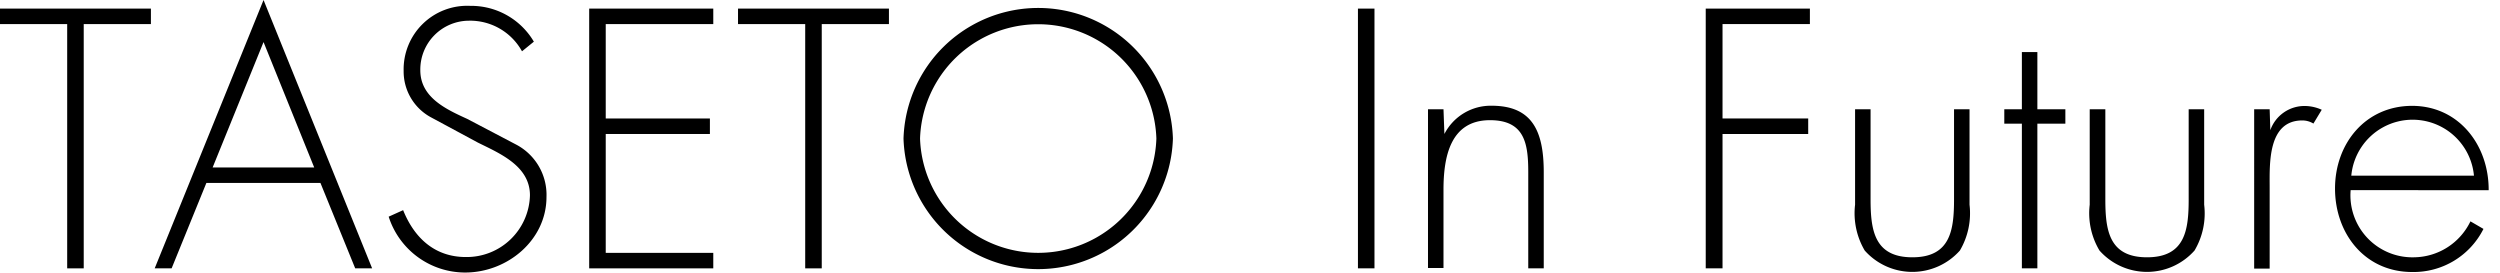 <svg xmlns="http://www.w3.org/2000/svg" viewBox="0 0 192 21"><title>アセット 1</title><g id="レイヤー_2" data-name="レイヤー 2"><g id="レイヤー_2-2" data-name="レイヤー 2"><path d="M6.43,20.61H5.16V1.85H0V.66H11.59V1.85H6.43Z"/><path d="M15.85,14.05l-2.67,6.56h-1.3L20.24,0l8.34,20.61h-1.3l-2.67-6.56ZM20.24,3.23l-3.91,9.63h7.8Z"/><path d="M40.09,3.94A4.55,4.55,0,0,0,36,1.59,3.75,3.75,0,0,0,32.28,5.4c0,2.09,2,3,3.6,3.73l3.81,2a4.36,4.36,0,0,1,2.28,4c0,3.31-3,5.8-6.25,5.8a6.17,6.17,0,0,1-5.87-4.29l1.11-.5c.85,2.11,2.41,3.6,4.82,3.6A4.86,4.86,0,0,0,40.7,15c0-2.25-2.3-3.21-4-4.05L33.08,9A4,4,0,0,1,31,5.45a4.88,4.88,0,0,1,5.11-5A5.59,5.59,0,0,1,41,3.2Z"/><path d="M46.52,1.85V9.1h8v1.19h-8v9.13h8.26v1.19H45.25V.66h9.53V1.85Z"/><path d="M63.11,20.61H61.84V1.85H56.68V.66H68.27V1.85H63.11Z"/><path d="M90.08,10.64a10.35,10.35,0,0,1-20.69,0,10.35,10.35,0,0,1,20.69,0Zm-19.42,0a9.08,9.08,0,0,0,18.15,0,9.08,9.08,0,0,0-18.15,0Z"/><path d="M105.56,20.61h-1.27V.66h1.27Z"/><path d="M110.93,10.29h0a4,4,0,0,1,3.63-2.17c3.15,0,4,2,4,5.11v7.38h-1.19V13.23c0-2.2-.27-4-2.94-4-3.07,0-3.57,2.86-3.57,5.35v6h-1.19V8.39h1.19Z"/><path d="M132.29,1.85V9.1h6.58v1.19h-6.58V20.61H131V.66h8V1.85Z"/><path d="M151.26,8.39v7.33a5.64,5.64,0,0,1-.74,3.52,4.89,4.89,0,0,1-7.31,0,5.64,5.64,0,0,1-.74-3.52V8.39h1.19v6.9c0,2.36.27,4.47,3.21,4.47s3.2-2.11,3.2-4.47V8.39Z"/><path d="M156.47,20.61h-1.19V9.5h-1.35V8.39h1.35V4h1.19V8.39h2.15V9.5h-2.15Z"/><path d="M169.28,8.39v7.33a5.58,5.58,0,0,1-.74,3.52,4.88,4.88,0,0,1-7.3,0,5.58,5.58,0,0,1-.75-3.52V8.39h1.2v6.9c0,2.36.26,4.47,3.2,4.47s3.2-2.11,3.2-4.47V8.39Z"/><path d="M174.36,10h0a2.78,2.78,0,0,1,2.65-1.86,3.2,3.2,0,0,1,1.3.29l-.64,1.06a1.63,1.63,0,0,0-.85-.24c-2.67,0-2.51,3.34-2.51,5.14v6.24h-1.19V8.39h1.19Z"/><path d="M180.53,14.6a4.76,4.76,0,0,0,4.89,5.16A4.87,4.87,0,0,0,189.73,17l1,.58a6,6,0,0,1-5.48,3.31c-3.62,0-5.92-2.94-5.92-6.41s2.35-6.35,5.92-6.35,5.9,3,5.88,6.48ZM190,13.49a4.73,4.73,0,0,0-9.42,0Z"/></g></g></svg>